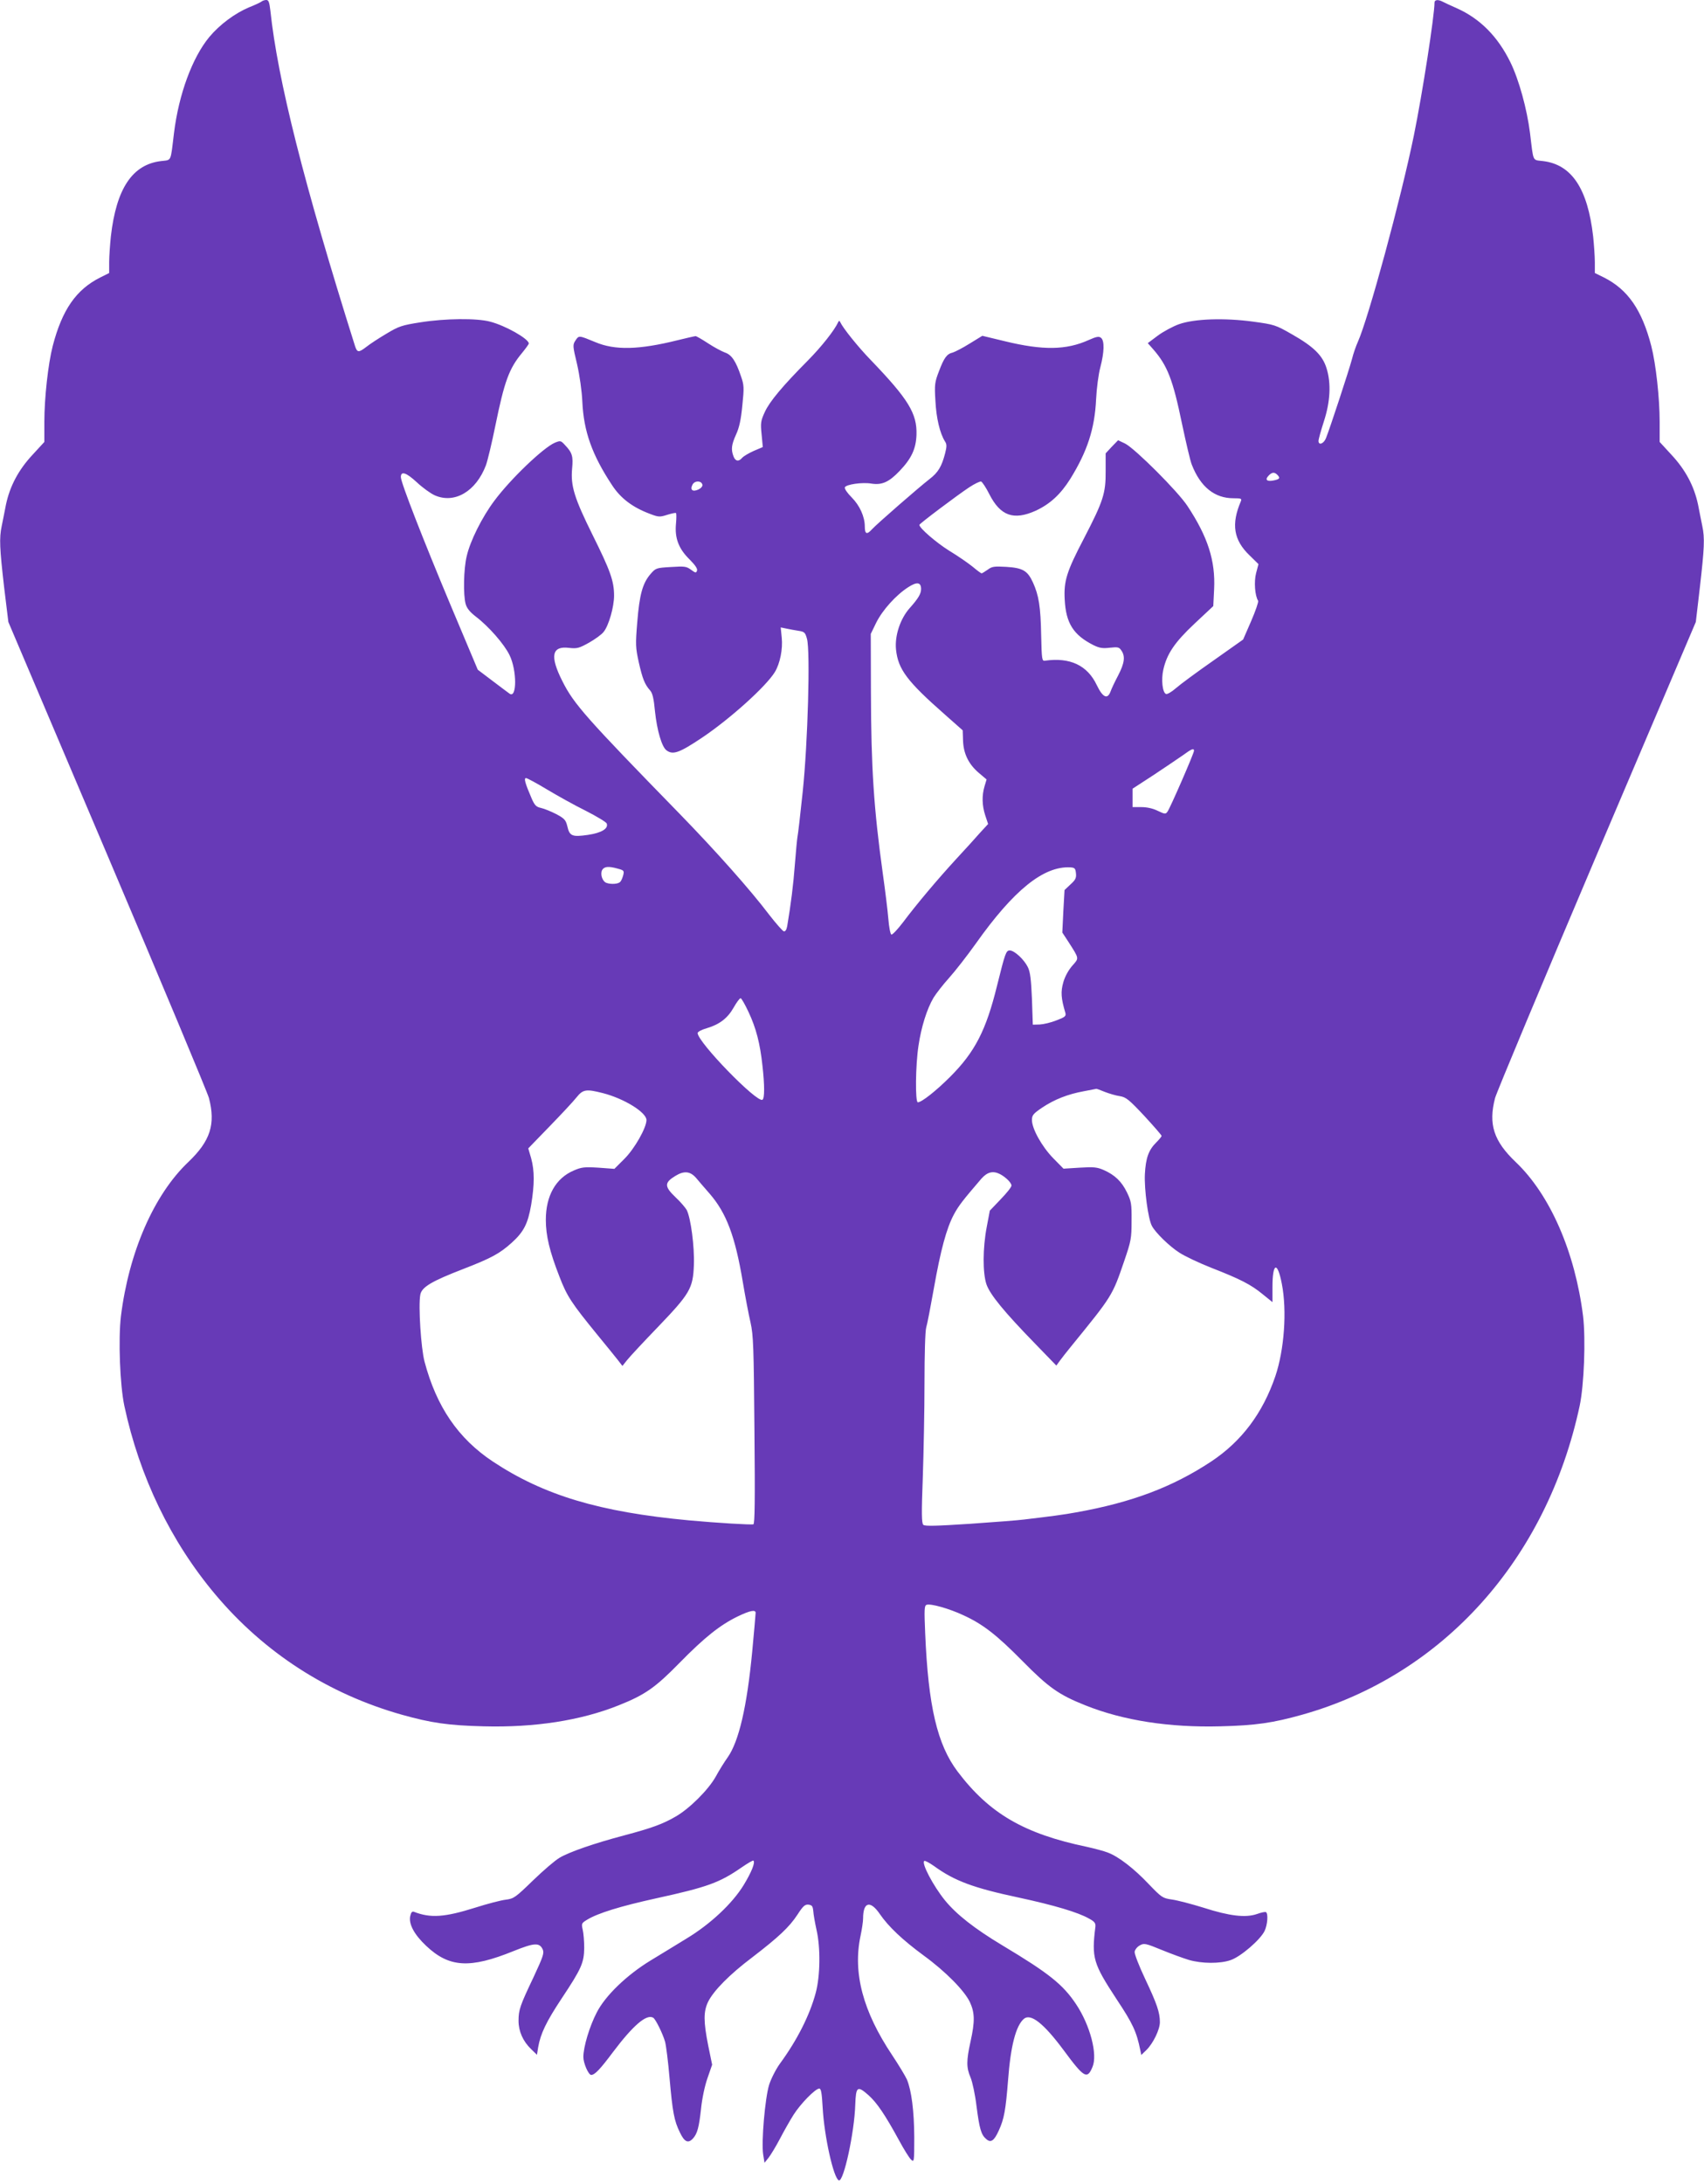 <?xml version="1.0" standalone="no"?>
<!DOCTYPE svg PUBLIC "-//W3C//DTD SVG 20010904//EN"
 "http://www.w3.org/TR/2001/REC-SVG-20010904/DTD/svg10.dtd">
<svg version="1.0" xmlns="http://www.w3.org/2000/svg"
 width="999pt" height="1280pt" viewBox="0 0 999 1280"
 preserveAspectRatio="xMidYMid meet">
<g transform="translate(0,1280) scale(0.1,-0.1)"
fill="#673ab7" stroke="none">
<path d="M1535 12792 c-6 -5 -39 -21 -75 -35 -83 -35 -172 -101 -233 -174
-100 -121 -179 -336 -207 -563 -21 -174 -13 -156 -76 -164 -168 -20 -262 -161
-294 -441 -5 -49 -10 -118 -10 -152 l0 -63 -52 -26 c-142 -71 -224 -190 -279
-402 -27 -106 -49 -304 -49 -445 l0 -117 -69 -75 c-83 -89 -133 -184 -156
-292 -8 -43 -20 -100 -25 -126 -15 -71 -12 -130 14 -357 l25 -205 580 -1365
c319 -751 587 -1392 596 -1425 40 -154 8 -252 -121 -375 -202 -192 -348 -528
-395 -903 -16 -136 -6 -403 20 -526 89 -416 273 -796 534 -1106 288 -342 661
-582 1093 -704 171 -48 273 -63 479 -68 299 -8 570 34 792 123 156 62 216 105
358 250 145 148 237 221 340 271 73 35 105 41 105 21 0 -7 -9 -109 -20 -227
-31 -324 -78 -526 -144 -620 -18 -25 -50 -76 -70 -113 -43 -77 -155 -189 -237
-235 -74 -43 -141 -67 -299 -109 -174 -46 -322 -97 -379 -131 -25 -14 -95 -74
-156 -133 -104 -101 -113 -107 -160 -113 -27 -3 -108 -24 -180 -47 -178 -56
-261 -62 -358 -24 -11 4 -17 -3 -22 -25 -10 -46 23 -108 93 -174 135 -128 257
-135 513 -31 122 49 152 51 171 9 9 -21 2 -42 -54 -162 -80 -168 -88 -192 -88
-256 0 -61 26 -120 74 -166 l34 -33 7 44 c14 80 47 149 137 285 117 176 132
210 133 298 0 39 -4 87 -9 107 -8 35 -6 38 25 57 63 39 197 80 406 126 302 66
372 92 502 182 35 24 66 42 68 39 12 -11 -12 -69 -57 -143 -66 -108 -195 -229
-334 -313 -58 -36 -154 -94 -213 -130 -139 -85 -265 -206 -315 -305 -42 -81
-78 -201 -78 -260 0 -36 30 -105 46 -105 21 0 53 34 127 133 119 158 198 226
237 202 14 -9 55 -92 69 -140 6 -22 18 -116 26 -210 18 -203 27 -253 61 -322
27 -57 49 -66 77 -35 25 28 35 64 47 174 6 60 22 135 38 180 l27 78 -23 112
c-28 141 -28 199 -1 256 32 65 125 160 259 261 155 119 217 177 265 250 33 51
44 61 65 59 21 -3 25 -9 28 -38 1 -19 10 -69 19 -110 24 -104 22 -271 -5 -370
-35 -130 -108 -275 -209 -413 -24 -33 -52 -88 -64 -125 -24 -79 -46 -333 -35
-407 l8 -50 24 30 c13 17 43 66 66 110 23 44 59 108 80 141 41 65 128 154 151
154 11 0 15 -26 20 -112 9 -167 64 -415 95 -426 28 -9 91 280 96 443 4 108 12
114 78 56 49 -44 96 -113 178 -263 29 -54 61 -105 71 -114 18 -17 19 -13 19
132 -1 153 -16 271 -43 337 -9 20 -48 85 -86 142 -172 257 -232 483 -186 700
8 38 15 84 15 102 0 97 42 108 98 26 51 -74 132 -151 257 -243 129 -94 239
-206 271 -273 29 -63 30 -113 4 -231 -25 -113 -25 -153 0 -211 11 -26 27 -101
35 -168 17 -132 27 -167 56 -192 27 -25 47 -12 74 48 32 69 41 121 55 297 15
201 46 319 93 359 40 33 116 -27 232 -183 121 -164 139 -174 170 -99 31 73
-14 244 -96 367 -77 116 -160 182 -432 345 -165 99 -270 182 -337 264 -69 85
-140 220 -121 231 4 3 30 -11 57 -30 120 -87 230 -128 498 -185 204 -44 347
-86 411 -123 32 -17 39 -27 37 -47 -23 -184 -13 -216 124 -425 95 -143 117
-190 139 -298 l6 -29 30 29 c39 38 79 120 79 163 0 57 -17 107 -86 253 -36 76
-64 148 -62 160 2 12 15 29 30 37 25 14 33 13 130 -27 56 -23 128 -49 158 -58
75 -22 183 -23 245 -1 59 20 174 119 199 171 17 36 22 101 8 110 -5 3 -28 -2
-53 -11 -66 -23 -161 -12 -313 37 -71 22 -155 44 -186 48 -54 8 -59 11 -136
91 -86 91 -177 161 -239 184 -22 9 -76 23 -120 33 -371 77 -575 196 -761 442
-119 158 -172 382 -190 811 -6 139 -5 161 8 166 23 9 133 -22 216 -61 114 -52
195 -115 347 -269 152 -154 212 -197 368 -259 222 -89 493 -131 792 -123 206
5 308 20 479 68 825 232 1434 910 1627 1810 26 123 36 390 20 526 -47 375
-193 711 -395 903 -129 123 -161 221 -121 375 9 33 277 674 596 1425 l581
1365 24 205 c26 228 29 286 14 357 -5 26 -17 83 -25 126 -23 108 -73 203 -156
292 l-69 75 0 117 c0 141 -22 339 -49 445 -55 212 -137 331 -278 402 l-53 26
0 63 c0 34 -5 103 -10 152 -32 280 -126 421 -294 441 -63 8 -55 -10 -76 164
-18 142 -65 313 -115 415 -74 151 -178 256 -315 317 -36 16 -73 33 -82 38 -26
14 -48 12 -48 -5 0 -76 -71 -534 -121 -779 -76 -371 -267 -1074 -329 -1211
-10 -22 -26 -67 -34 -100 -17 -64 -130 -408 -152 -462 -13 -34 -44 -45 -44
-17 0 10 14 60 31 113 38 116 44 224 16 313 -23 75 -76 127 -203 199 -96 55
-103 57 -227 74 -169 23 -345 17 -435 -15 -34 -12 -90 -42 -123 -66 l-60 -45
31 -35 c84 -96 116 -177 170 -439 23 -108 48 -216 57 -238 51 -131 134 -197
244 -197 45 0 50 -2 44 -17 -58 -135 -43 -228 51 -318 l52 -51 -14 -53 c-13
-50 -7 -132 12 -162 3 -6 -15 -59 -41 -119 l-47 -108 -174 -123 c-96 -67 -195
-140 -220 -162 -25 -22 -51 -37 -58 -34 -21 8 -29 84 -16 142 21 93 66 160
183 270 l110 103 5 100 c8 166 -37 306 -156 486 -56 86 -307 336 -365 366
l-42 20 -37 -38 -36 -39 0 -104 c1 -130 -14 -176 -127 -394 -102 -195 -119
-250 -113 -359 7 -138 51 -207 167 -266 36 -18 55 -21 97 -16 47 5 55 4 68
-16 24 -34 19 -74 -19 -147 -19 -36 -39 -78 -44 -93 -18 -49 -46 -36 -81 37
-55 116 -157 164 -304 143 -17 -3 -19 7 -22 147 -3 170 -14 236 -48 311 -32
70 -60 86 -158 92 -70 4 -83 2 -108 -17 -16 -11 -32 -21 -35 -21 -4 0 -27 17
-53 39 -26 21 -88 64 -138 94 -75 47 -174 132 -174 151 0 7 221 173 292 220
32 21 63 36 70 34 7 -3 29 -36 48 -74 65 -128 143 -155 272 -97 84 39 146 96
203 187 99 160 143 293 151 466 3 63 14 148 25 188 23 88 25 155 4 172 -12 10
-26 8 -73 -13 -131 -59 -268 -61 -490 -7 l-133 32 -75 -46 c-40 -25 -85 -48
-98 -52 -35 -8 -51 -30 -81 -109 -25 -65 -27 -78 -21 -175 5 -100 26 -189 56
-237 11 -16 11 -30 1 -69 -20 -78 -41 -113 -92 -152 -63 -49 -308 -262 -338
-295 -29 -32 -41 -27 -41 17 0 58 -30 124 -77 171 -26 26 -43 51 -40 59 7 17
102 31 155 22 63 -10 104 9 166 74 70 73 96 130 99 212 4 125 -48 209 -268
438 -73 75 -163 187 -179 222 -5 10 -7 10 -12 0 -22 -48 -98 -144 -177 -224
-149 -150 -225 -241 -253 -302 -24 -52 -26 -65 -19 -132 l7 -74 -54 -23 c-29
-13 -59 -31 -67 -40 -20 -24 -40 -21 -51 9 -15 40 -12 67 15 127 19 41 29 87
37 171 11 105 10 119 -8 171 -30 89 -55 126 -94 139 -19 7 -64 31 -99 54 -35
23 -68 42 -73 42 -5 0 -53 -11 -106 -24 -225 -56 -367 -60 -482 -11 -97 40
-96 40 -116 10 -17 -26 -17 -31 9 -139 15 -66 28 -155 31 -221 8 -173 57 -311
174 -488 50 -77 120 -130 221 -168 52 -20 59 -20 103 -6 26 8 49 13 51 10 3
-2 3 -30 0 -62 -8 -84 15 -146 79 -209 34 -34 49 -56 44 -67 -5 -14 -9 -13
-35 6 -27 20 -38 21 -118 16 -86 -5 -89 -6 -120 -42 -46 -54 -64 -120 -77
-281 -11 -133 -10 -149 9 -236 22 -97 35 -129 66 -164 14 -15 22 -47 29 -124
12 -112 40 -207 67 -227 38 -29 76 -15 209 74 164 110 376 301 427 385 30 50
47 134 40 201 l-6 60 34 -7 c19 -4 51 -10 71 -13 34 -5 39 -10 49 -47 20 -72
5 -610 -25 -896 -14 -135 -28 -254 -31 -266 -2 -11 -9 -83 -15 -160 -9 -120
-23 -231 -45 -362 -4 -21 -11 -32 -20 -30 -7 2 -46 46 -87 99 -109 144 -310
370 -523 589 -549 563 -621 644 -688 778 -75 148 -62 208 40 195 46 -5 58 -2
117 31 35 20 74 48 85 63 30 37 61 146 61 212 0 86 -22 147 -126 356 -107 216
-129 287 -120 388 7 73 1 94 -42 139 -24 26 -26 27 -60 13 -67 -29 -259 -212
-354 -340 -72 -96 -142 -236 -162 -325 -18 -74 -21 -227 -6 -280 7 -25 25 -47
60 -74 75 -57 166 -161 197 -225 44 -89 44 -258 0 -226 -8 6 -53 39 -100 75
l-86 65 -160 380 c-161 384 -291 717 -291 749 0 37 31 27 92 -29 34 -32 82
-67 107 -78 116 -51 242 23 300 177 10 28 35 132 55 231 53 259 80 335 157
427 21 26 39 50 39 55 0 27 -137 105 -227 128 -79 21 -262 19 -408 -4 -109
-17 -127 -23 -200 -67 -44 -26 -96 -60 -116 -76 -47 -36 -55 -35 -68 5 -300
952 -453 1559 -496 1965 -6 49 -10 62 -24 62 -9 0 -21 -4 -26 -8z m5953 -2774
c19 -19 15 -26 -18 -33 -41 -9 -56 2 -34 26 20 22 35 24 52 7z m-3370 -59 c2
-9 -9 -21 -24 -28 -34 -15 -50 -2 -34 29 13 25 53 24 58 -1z m1282 -611 c0
-28 -17 -56 -67 -112 -55 -62 -88 -161 -80 -242 12 -116 64 -186 287 -382
l104 -92 2 -59 c2 -76 32 -139 92 -190 l46 -39 -12 -40 c-16 -54 -15 -111 4
-170 l17 -51 -47 -51 c-25 -29 -88 -98 -139 -153 -113 -123 -234 -267 -312
-371 -32 -42 -63 -75 -69 -73 -6 2 -14 43 -18 93 -4 49 -19 170 -33 269 -52
377 -68 612 -69 1060 l-1 340 32 66 c37 74 116 162 188 208 51 33 75 29 75
-11z m1600 -948 c0 -15 -140 -336 -155 -356 -11 -16 -15 -16 -57 4 -28 14 -63
22 -96 22 l-52 0 0 54 0 54 123 80 c67 44 144 97 172 116 52 38 65 43 65 26z
m-3794 -226 c60 -36 162 -93 227 -125 65 -33 121 -67 124 -75 11 -30 -30 -55
-111 -67 -92 -13 -107 -7 -120 51 -9 36 -16 45 -65 71 -31 16 -71 32 -89 36
-28 6 -37 15 -54 53 -40 93 -48 122 -34 122 7 0 62 -30 122 -66z m417 -465
c34 -9 37 -12 31 -37 -4 -15 -11 -33 -17 -39 -10 -14 -55 -17 -82 -7 -24 9
-37 51 -25 75 12 21 37 24 93 8z m2685 -27 c3 -27 -3 -39 -32 -65 l-35 -33 -7
-124 -6 -125 36 -55 c64 -100 63 -94 23 -139 -22 -25 -43 -62 -53 -97 -16 -56
-14 -93 12 -180 5 -19 -2 -25 -53 -44 -32 -13 -76 -23 -98 -24 l-40 -1 -5 150
c-5 116 -10 158 -24 187 -22 45 -79 98 -106 98 -22 0 -27 -15 -75 -208 -64
-260 -129 -387 -275 -533 -82 -82 -167 -149 -189 -149 -16 0 -14 217 4 333 16
108 49 214 88 280 14 23 55 76 91 116 36 40 106 130 156 200 223 315 398 456
555 448 26 -2 30 -6 33 -35z m-1919 -814 c44 -94 67 -183 81 -313 13 -116 13
-192 0 -200 -32 -20 -380 338 -380 391 0 7 24 20 53 28 75 22 123 59 158 121
17 30 35 55 41 55 5 0 26 -37 47 -82z m2088 -467 c26 -10 66 -22 89 -25 36 -6
54 -21 143 -116 55 -60 101 -112 101 -117 0 -4 -14 -21 -30 -37 -46 -45 -63
-92 -68 -188 -4 -88 19 -261 41 -302 20 -39 103 -120 161 -157 32 -21 117 -61
188 -89 169 -66 232 -98 301 -155 l57 -46 0 88 c0 144 29 154 55 19 31 -159
14 -387 -38 -541 -74 -217 -198 -382 -376 -500 -227 -150 -466 -240 -791 -298
-76 -14 -146 -23 -306 -42 -28 -4 -170 -15 -315 -25 -200 -13 -267 -15 -276
-6 -10 9 -11 68 -3 276 5 146 10 396 10 555 0 165 4 305 10 325 6 19 26 123
45 230 40 226 74 351 117 432 28 52 52 83 162 211 35 39 68 47 109 26 34 -18
67 -51 67 -67 0 -9 -29 -45 -64 -81 l-63 -66 -18 -95 c-24 -126 -24 -269 -2
-336 21 -61 104 -162 285 -348 l125 -129 21 29 c12 16 41 54 66 84 241 296
241 295 311 500 40 117 43 132 43 235 1 101 -2 115 -27 167 -31 64 -71 102
-136 131 -39 17 -59 19 -140 14 l-96 -6 -61 62 c-66 68 -124 172 -124 223 0
28 7 37 60 73 72 48 151 79 245 96 39 7 71 14 72 14 1 1 24 -7 50 -18z m-2943
-7 c125 -32 256 -113 256 -158 0 -45 -69 -167 -129 -227 l-59 -59 -94 7 c-83
5 -99 3 -145 -17 -105 -45 -163 -148 -163 -289 0 -92 22 -185 80 -333 44 -115
71 -155 221 -339 52 -63 106 -130 121 -149 l27 -35 28 35 c15 19 95 105 178
191 190 198 208 228 213 366 4 108 -18 274 -42 322 -8 14 -37 48 -65 74 -67
64 -67 86 -1 126 51 31 86 27 120 -11 15 -18 51 -60 80 -93 99 -114 150 -250
195 -519 14 -83 34 -189 45 -236 17 -76 19 -144 23 -632 4 -410 2 -548 -6
-551 -14 -4 -213 8 -377 23 -526 49 -852 147 -1151 345 -203 135 -330 321
-400 585 -21 79 -37 328 -25 392 8 45 65 79 254 152 163 63 212 90 282 153 71
64 95 112 114 222 20 120 20 200 0 273 l-17 58 125 129 c69 71 140 147 158
170 38 47 56 50 154 25z"/>
</g>
</svg>
